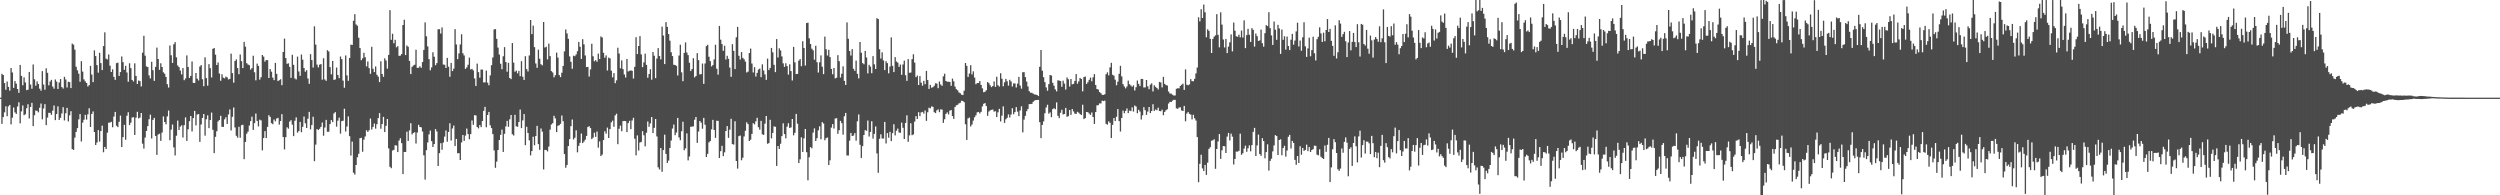 <svg xmlns="http://www.w3.org/2000/svg" width="1920" height="150"><path d="M0 74.989h1v1.000H0zM1 56.664h1v38.464H1zM2 57.610h1v32.296H2zM3 63.785h1v22.467H3zM4 68.891h1v12.783H4zM5 62.601h1v26.656H5zM6 66.756h1v14.964H6zM7 69.608h1v10.975H7zM8 52.247h1v43.303H8zM9 55.669h1v34.715H9zM10 67.495h1v15.077H10zM11 62.242h1v24.092H11zM12 64.275h1v23.207H12zM13 68.362h1v13.463H13zM14 71.272h1v7.256H14zM15 49.871h1v44.827H15zM16 58.298h1v27.276H16zM17 65.474h1v15.514H17zM18 59.461h1v29.075H18zM19 63.341h1v24.434H19zM20 69.200h1v13.955H20zM21 68.875h1v11.220H21zM22 55.261h1v35.738H22zM23 64.934h1v17.217H23zM24 68.129h1v10.849H24zM25 49.503h1v47.363H25zM26 60.899h1v27.645H26zM27 65.849h1v19.027H27zM28 62.535h1v22.632H28zM29 64.487h1v21.806H29zM30 68.097h1v14.656H30zM31 69.653h1v9.856H31zM32 54.643h1v37.008H32zM33 64.929h1v18.446H33zM34 68.907h1v11.092H34zM35 52.467h1v43.637H35zM36 55.932h1v34.385H36zM37 65.511h1v21.131H37zM38 62.627h1v24.040H38zM39 61.336h1v26.894H39zM40 66.447h1v18.569H40zM41 68.115h1v12.948H41zM42 61.004h1v31.252H42zM43 62.691h1v24.926H43zM44 68.282h1v13.431H44zM45 63.389h1v28.711H45zM46 60.722h1v29.746H46zM47 66.891h1v20.234H47zM48 68.008h1v14.335H48zM49 58.983h1v33.509H49zM50 61.063h1v25.937H50zM51 67.152h1v15.669H51zM52 62.796h1v30.513H52zM53 63.055h1v25.502H53zM54 67.632h1v17.794H54zM55 33.492h1v81.023H55zM56 34.291h1v80.883H56zM57 38.161h1v67.581H57zM58 51.235h1v50.034H58zM59 54.014h1v44.374H59zM60 56.591h1v35.129H60zM61 62.755h1v24.855H61zM62 47.010h1v61.657H62zM63 55.007h1v39.187H63zM64 60.979h1v30.968H64zM65 62.498h1v25.722H65zM66 63.734h1v28.142H66zM67 66.389h1v21.410H67zM68 65.364h1v17.773H68zM69 50.606h1v46.910H69zM70 57.236h1v30.309H70zM71 63.100h1v22.502H71zM72 38.702h1v62.696H72zM73 43.046h1v68.299H73zM74 49.967h1v59.487H74zM75 55.795h1v44.127H75zM76 40.530h1v68.228H76zM77 48.493h1v52.170H77zM78 53.808h1v42.699H78zM79 35.378h1v81.550H79zM80 24.811h1v88.036H80zM81 45.039h1v69.458H81zM82 45.646h1v56.258H82zM83 41.821h1v52.426H83zM84 50.446h1v43.680H84zM85 55.282h1v38.254H85zM86 53.256h1v44.488H86zM87 59.031h1v30.481H87zM88 61.338h1v24.607H88zM89 48.489h1v48.089H89zM90 48.152h1v49.508H90zM91 58.340h1v35.184H91zM92 55.348h1v33.419H92zM93 43.385h1v69.545H93zM94 47.740h1v57.592H94zM95 53.632h1v42.280H95zM96 50.546h1v56.775H96zM97 55.676h1v33.213H97zM98 62.759h1v23.481H98zM99 48.582h1v47.482H99zM100 52.311h1v41.891H100zM101 61.388h1v28.860H101zM102 62.563h1v27.453H102zM103 48.663h1v55.042H103zM104 58.340h1v32.003H104zM105 64.497h1v21.350H105zM106 61.773h1v29.133H106zM107 62.327h1v27.965H107zM108 66.408h1v20.389H108zM109 40.464h1v69.851H109zM110 27.480h1v86.658H110zM111 42.748h1v62.939H111zM112 51.009h1v49.561H112zM113 51.512h1v45.356H113zM114 57.907h1v33.690H114zM115 60.223h1v27.860H115zM116 47.452h1v58.885H116zM117 53.915h1v38.135H117zM118 62.086h1v28.453H118zM119 51.336h1v53.088H119zM120 36.582h1v82.353H120zM121 45.309h1v57.993H121zM122 53.595h1v49.112H122zM123 48.571h1v59.622H123zM124 51.464h1v50.302H124zM125 55.559h1v33.852H125zM126 56.607h1v37.084H126zM127 59.061h1v36.404H127zM128 64.673h1v24.722H128zM129 67.252h1v17.647H129zM130 34.893h1v72.808H130zM131 42.428h1v57.153H131zM132 48.319h1v47.329H132zM133 33.971h1v79.229H133zM134 32.343h1v87.038H134zM135 44.048h1v60.181H135zM136 50.301h1v42.302H136zM137 51.556h1v48.322H137zM138 54.199h1v43.026H138zM139 57.143h1v39.110H139zM140 52.261h1v53.346H140zM141 61.592h1v34.585H141zM142 60.253h1v29.924H142zM143 42.540h1v65.699H143zM144 51.430h1v47.874H144zM145 59.864h1v33.227H145zM146 58.303h1v30.799H146zM147 47.221h1v53.724H147zM148 63.663h1v27.061H148zM149 63.684h1v21.531H149zM150 56.065h1v40.254H150zM151 60.400h1v27.551H151zM152 61.805h1v25.786H152zM153 51.121h1v57.837H153zM154 49.969h1v45.621H154zM155 60.869h1v29.700H155zM156 66.193h1v21.346H156zM157 44.016h1v60.167H157zM158 59.985h1v31.632H158zM159 65.776h1v22.776H159zM160 49.271h1v49.116H160zM161 52.377h1v39.766H161zM162 59.516h1v26.958H162zM163 37.530h1v62.149H163zM164 36.884h1v80.723H164zM165 42.000h1v63.053H165zM166 49.919h1v50.890H166zM167 47.958h1v45.264H167zM168 56.488h1v35.688H168zM169 61.979h1v26.933H169zM170 57.012h1v40.389H170zM171 59.628h1v37.874H171zM172 60.166h1v31.463H172zM173 58.846h1v31.190H173zM174 59.397h1v35.782H174zM175 61.054h1v26.846H175zM176 60.551h1v23.534H176zM177 41.190h1v59.025H177zM178 56.179h1v33.504H178zM179 63.487h1v19.123H179zM180 46.870h1v51.044H180zM181 45.573h1v58.702H181zM182 52.274h1v53.454H182zM183 56.992h1v40.391H183zM184 41.814h1v63.980H184zM185 46.962h1v49.238H185zM186 52.290h1v43.511H186zM187 32.140h1v90.137H187zM188 35.838h1v73.165H188zM189 48.518h1v54.136H189zM190 49.537h1v51.508H190zM191 50.079h1v46.308H191zM192 53.471h1v39.538H192zM193 52.348h1v37.267H193zM194 42.785h1v57.018H194zM195 55.506h1v39.084H195zM196 61.677h1v25.521H196zM197 48.834h1v44.058H197zM198 50.631h1v46.473H198zM199 61.150h1v30.746H199zM200 59.280h1v33.177H200zM201 42.249h1v73.255H201zM202 43.458h1v62.596H202zM203 47.301h1v53.410H203zM204 46.104h1v59.918H204zM205 46.243h1v51.206H205zM206 59.892h1v28.601H206zM207 53.011h1v36.766H207zM208 55.062h1v39.577H208zM209 59.592h1v35.800H209zM210 61.553h1v30.266H210zM211 48.301h1v44.875H211zM212 56.742h1v34.278H212zM213 62.240h1v28.299H213zM214 61.569h1v34.129H214zM215 60.862h1v32.051H215zM216 65.451h1v22.243H216zM217 39.944h1v65.344H217zM218 29.670h1v85.134H218zM219 44.577h1v60.790H219zM220 49.004h1v48.791H220zM221 48.653h1v50.181H221zM222 51.377h1v42.026H222zM223 59.777h1v32.527H223zM224 42.075h1v53.662H224zM225 49.747h1v54.802H225zM226 60.271h1v32.477H226zM227 61.004h1v29.137H227zM228 43.449h1v58.462H228zM229 54.872h1v45.832H229zM230 58.202h1v35.379H230zM231 41.906h1v59.622H231zM232 45.824h1v51.561H232zM233 52.281h1v37.196H233zM234 55.083h1v39.650H234zM235 53.909h1v44.411H235zM236 60.269h1v30.861H236zM237 64.334h1v21.584H237zM238 41.595h1v57.777H238zM239 46.147h1v49.883H239zM240 51.892h1v37.766H240zM241 20.231h1v103.550H241zM242 34.250h1v76.812H242zM243 49.612h1v49.506H243zM244 51.759h1v48.125H244zM245 49.674h1v49.249H245zM246 49.214h1v48.219H246zM247 61.205h1v32.916H247zM248 44.758h1v59.494H248zM249 61.050h1v36.915H249zM250 62.075h1v29.995H250zM251 38.548h1v62.692H251zM252 39.535h1v61.634H252zM253 51.535h1v43.731H253zM254 57.104h1v35.116H254zM255 46.783h1v47.036H255zM256 61.354h1v25.800H256zM257 61.045h1v25.058H257zM258 51.860h1v45.422H258zM259 57.614h1v35.063H259zM260 60.006h1v30.350H260zM261 43.435h1v59.181H261zM262 45.415h1v47.597H262zM263 61.890h1v30.840H263zM264 67.355h1v16.168H264zM265 42.609h1v58.398H265zM266 57.921h1v39.236H266zM267 62.050h1v27.370H267zM268 44.515h1v60.025H268zM269 34.307h1v85.132H269zM270 34.522h1v74.221H270zM271 15.985h1v116.695H271zM272 10.915h1v123.195H272zM273 18.796h1v107.945H273zM274 19.782h1v100.986H274zM275 28.988h1v89.121H275zM276 36.921h1v69.201H276zM277 46.220h1v59.634H277zM278 44.788h1v71.756H278zM279 40.533h1v66.722H279zM280 43.968h1v60.845H280zM281 50.956h1v49.112H281zM282 47.198h1v54.111H282zM283 52.316h1v47.723H283zM284 56.667h1v34.388H284zM285 35.925h1v63.557H285zM286 52.785h1v44.699H286zM287 55.357h1v39.535H287zM288 51.068h1v47.723H288zM289 57.388h1v38.016H289zM290 58.903h1v31.822H290zM291 63.011h1v23.868H291zM292 47.031h1v51.813H292zM293 56.804h1v38.483H293zM294 58.969h1v30.776H294zM295 44.799h1v56.624H295zM296 46.486h1v50.153H296zM297 52.725h1v38.679H297zM298 42.133h1v71.822H298zM299 7.771h1v120.313H299zM300 30.563h1v98.625H300zM301 25.928h1v89.700H301zM302 33.238h1v81.829H302zM303 30.551h1v81.016H303zM304 36.328h1v75.422H304zM305 35.419h1v81.366H305zM306 42.886h1v65.047H306zM307 42.725h1v63.442H307zM308 41.510h1v68.441H308zM309 19.194h1v114.507H309zM310 15.173h1v101.497H310zM311 42.268h1v74.468H311zM312 34.937h1v66.200H312zM313 35.921h1v72.316H313zM314 46.822h1v53.328H314zM315 56.895h1v37.711H315zM316 51.347h1v51.946H316zM317 50.253h1v51.820H317zM318 49.704h1v51.808H318zM319 38.187h1v72.053H319zM320 52.116h1v49.648H320zM321 52.018h1v43.825H321zM322 50.894h1v46.665H322zM323 52.087h1v45.729H323zM324 47.660h1v53.339H324zM325 38.342h1v80.941H325zM326 17.210h1v120.705H326zM327 27.834h1v87.496H327zM328 35.635h1v73.793H328zM329 45.401h1v57.837H329zM330 53.943h1v46.338H330zM331 51.775h1v56.620H331zM332 40.160h1v72.735H332zM333 43.568h1v67.091H333zM334 50.075h1v49.066H334zM335 48.505h1v52.477H335zM336 22.458h1v105.047H336zM337 22.405h1v95.186H337zM338 25.772h1v84.227H338zM339 21.043h1v93.941H339zM340 49.553h1v59.899H340zM341 49.695h1v55.235H341zM342 52.240h1v47.935H342zM343 44.419h1v64.452H343zM344 51.270h1v50.048H344zM345 58.946h1v35.729H345zM346 48.285h1v59.622H346zM347 54.604h1v44.081H347zM348 52.755h1v43.630H348zM349 22.357h1v89.798H349zM350 34.133h1v72.575H350zM351 45.412h1v72.291H351zM352 41.025h1v76.567H352zM353 34.163h1v88.718H353zM354 26.303h1v83.119H354zM355 40.894h1v62.808H355zM356 42.588h1v65.592H356zM357 52.915h1v51.234H357zM358 51.782h1v46.917H358zM359 49.697h1v53.280H359zM360 44.243h1v62.731H360zM361 53.373h1v49.650H361zM362 52.865h1v39.650H362zM363 54.041h1v41.790H363zM364 60.269h1v28.183H364zM365 66.019h1v22.683H365zM366 48.823h1v48.755H366zM367 55.417h1v43.218H367zM368 59.626h1v36.439H368zM369 53.416h1v44.212H369zM370 53.448h1v39.478H370zM371 63.286h1v21.886H371zM372 63.272h1v18.787H372zM373 54.215h1v43.534H373zM374 63.508h1v24.779H374zM375 65.474h1v20.472H375zM376 57.905h1v38.279H376zM377 50.070h1v48.357H377zM378 44.133h1v58.883H378zM379 22.565h1v92.952H379zM380 22.378h1v106.498H380zM381 29.794h1v94.328H381zM382 36.552h1v78.643H382zM383 41.888h1v65.653H383zM384 48.956h1v54.646H384zM385 53.123h1v46.434H385zM386 43.220h1v73.481H386zM387 36.223h1v66.553H387zM388 47.617h1v49.496H388zM389 55.058h1v37.750H389zM390 48.235h1v49.144H390zM391 59.917h1v31.735H391zM392 60.791h1v27.505H392zM393 33.096h1v70.039H393zM394 48.074h1v56.038H394zM395 55.115h1v33.076H395zM396 54.156h1v42.884H396zM397 56.328h1v41.062H397zM398 54.435h1v39.249H398zM399 58.546h1v25.594H399zM400 46.994h1v51.389H400zM401 58.882h1v33.598H401zM402 61.391h1v26.217H402zM403 43.158h1v68.336H403zM404 53.096h1v44.310H404zM405 54.904h1v47.256H405zM406 42.599h1v65.187H406zM407 15.351h1v103.992H407zM408 26.212h1v89.824H408zM409 19.672h1v85.360H409zM410 36.186h1v75.393H410zM411 48.727h1v55.784H411zM412 52.064h1v44.619H412zM413 38.150h1v72.522H413zM414 45.087h1v69.986H414zM415 49.370h1v49.311H415zM416 50.196h1v50.922H416zM417 16.903h1v113.250H417zM418 36.518h1v78.581H418zM419 35.880h1v79.350H419zM420 45.639h1v70.643H420zM421 33.524h1v79.068H421zM422 43.101h1v56.466H422zM423 54.634h1v40.941H423zM424 55.639h1v38.965H424zM425 59.386h1v29.544H425zM426 57.763h1v33.191H426zM427 40.407h1v61.073H427zM428 44.236h1v52.369H428zM429 57.637h1v38.512H429zM430 59.225h1v35.866H430zM431 55.882h1v32.870H431zM432 50.617h1v42.492H432zM433 39.464h1v78.867H433zM434 22.611h1v106.201H434zM435 25.710h1v100.936H435zM436 29.821h1v82.378H436zM437 43.332h1v63.534H437zM438 47.482h1v49.423H438zM439 52.782h1v39.013H439zM440 42.771h1v64.326H440zM441 43.149h1v62.616H441zM442 41.764h1v58.318H442zM443 39.310h1v77.686H443zM444 32.229h1v79.728H444zM445 35.925h1v73.761H445zM446 45.282h1v57.249H446zM447 30.112h1v79.789H447zM448 34.028h1v74.674H448zM449 42.609h1v64.674H449zM450 51.528h1v52.850H450zM451 51.375h1v46.230H451zM452 58.797h1v38.123H452zM453 53.284h1v45.106H453zM454 33.568h1v73.291H454zM455 43.188h1v62.529H455zM456 47.031h1v54.898H456zM457 46.170h1v58.956H457zM458 47.401h1v53.621H458zM459 41.180h1v72.204H459zM460 45.351h1v63.257H460zM461 27.995h1v91.884H461zM462 28.791h1v89.938H462zM463 40.537h1v67.059H463zM464 44.357h1v56.500H464zM465 42.545h1v60.094H465zM466 54.094h1v43.923H466zM467 44.250h1v61.737H467zM468 44.849h1v54.278H468zM469 54.279h1v39.698H469zM470 59.379h1v33.317H470zM471 56.142h1v41.222H471zM472 63.911h1v24.697H472zM473 61.704h1v25.669H473zM474 36.651h1v74.111H474zM475 41.135h1v57.713H475zM476 52.457h1v44.026H476zM477 46.381h1v54.408H477zM478 53.107h1v39.936H478zM479 57.209h1v35.669H479zM480 59.534h1v33.477H480zM481 45.259h1v56.232H481zM482 54.861h1v39.709H482zM483 54.364h1v38.386H483zM484 54.007h1v45.196H484zM485 54.435h1v38.086H485zM486 60.324h1v30.133H486zM487 51.318h1v55.239H487zM488 28.564h1v90.710H488zM489 41.531h1v62.442H489zM490 35.332h1v80.261H490zM491 27.766h1v81.714H491zM492 41.762h1v67.214H492zM493 51.576h1v49.135H493zM494 47.946h1v55.944H494zM495 41.238h1v71.154H495zM496 49.837h1v52.101H496zM497 59.702h1v33.600H497zM498 56.857h1v40.563H498zM499 53.160h1v41.598H499zM500 61.189h1v28.700H500zM501 39.924h1v62.266H501zM502 42.794h1v55.383H502zM503 59.992h1v31.382H503zM504 44.932h1v59.895H504zM505 36.983h1v91.534H505zM506 43.030h1v87.137H506zM507 45.616h1v68.061H507zM508 20.464h1v111.483H508zM509 27.294h1v87.951H509zM510 49.198h1v54.202H510zM511 16.983h1v101.263H511zM512 20.638h1v104.566H512zM513 26.157h1v97.171H513zM514 31.242h1v82.364H514zM515 40.139h1v67.814H515zM516 43.041h1v55.690H516zM517 49.699h1v45.969H517zM518 49.921h1v53.912H518zM519 50.576h1v51.193H519zM520 57.967h1v32.605H520zM521 42.634h1v62.953H521zM522 34.348h1v73.358H522zM523 55.563h1v45.242H523zM524 62.370h1v31.119H524zM525 40.590h1v74.791H525zM526 32.627h1v81.353H526zM527 40.327h1v62.119H527zM528 42.325h1v80.847H528zM529 48.186h1v71.962H529zM530 54.586h1v42.815H530zM531 52.986h1v44.230H531zM532 44.685h1v52.335H532zM533 59.436h1v32.520H533zM534 58.358h1v31.490H534zM535 40.789h1v68.947H535zM536 46.163h1v54.864H536zM537 57.150h1v35.798H537zM538 56.921h1v37.295H538zM539 48.791h1v50.087H539zM540 64.430h1v26.107H540zM541 48.754h1v47.018H541zM542 35.447h1v85.200H542zM543 34.406h1v83.770H543zM544 43.565h1v65.789H544zM545 46.944h1v61.371H545zM546 50.999h1v48.315H546zM547 49.956h1v42.108H547zM548 45.628h1v54.202H548zM549 34.373h1v71.533H549zM550 52.803h1v39.934H550zM551 57.328h1v35.498H551zM552 19.913h1v101.440H552zM553 30.473h1v85.626H553zM554 33.836h1v78.125H554zM555 39.029h1v80.879H555zM556 35.124h1v81.886H556zM557 45.696h1v54.898H557zM558 42.874h1v53.932H558zM559 45.138h1v60.739H559zM560 51.936h1v47.636H560zM561 59.008h1v32.250H561zM562 33.939h1v76.773H562zM563 39.084h1v71.952H563zM564 53.027h1v40.103H564zM565 28.635h1v95.008H565zM566 20.659h1v108.805H566zM567 42.863h1v61.664H567zM568 45.696h1v58.384H568zM569 39.983h1v83.090H569zM570 44.447h1v76.679H570zM571 45.504h1v59.279H571zM572 47.287h1v53.101H572zM573 55.669h1v38.293H573zM574 55.014h1v40.320H574zM575 40.697h1v67.592H575zM576 37.326h1v69.924H576zM577 48.798h1v54.058H577zM578 55.634h1v38.995H578zM579 51.633h1v43.916H579zM580 58.754h1v34.408H580zM581 55.982h1v34.495H581zM582 53.414h1v44.253H582zM583 52.700h1v46.880H583zM584 59.294h1v33.511H584zM585 49.432h1v53.722H585zM586 54.110h1v49.494H586zM587 57.136h1v37.835H587zM588 61.320h1v27.745H588zM589 44.998h1v65.390H589zM590 53.787h1v56.125H590zM591 52.167h1v39.865H591zM592 36.809h1v69.473H592zM593 40.192h1v61.884H593zM594 49.752h1v47.301H594zM595 55.415h1v41.952H595zM596 29.990h1v97.439H596zM597 44.131h1v68.009H597zM598 37.106h1v77.292H598zM599 38.738h1v71.650H599zM600 43.295h1v61.270H600zM601 48.649h1v46.054H601zM602 51.377h1v51.611H602zM603 48.566h1v57.688H603zM604 50.720h1v46.539H604zM605 57.296h1v37.331H605zM606 49.425h1v48.826H606zM607 54.602h1v43.241H607zM608 61.810h1v29.590H608zM609 35.976h1v67.974H609zM610 47.896h1v54.070H610zM611 56.886h1v30.632H611zM612 56.708h1v38.315H612zM613 46.596h1v78.654H613zM614 45.371h1v77.006H614zM615 50.858h1v54.637H615zM616 31.709h1v85.035H616zM617 36.871h1v69.407H617zM618 50.315h1v48.771H618zM619 17.734h1v99.180H619zM620 17.402h1v121.085H620zM621 29.455h1v91.344H621zM622 33.774h1v79.217H622zM623 37.395h1v76.539H623zM624 38.635h1v63.181H624zM625 45.845h1v52.749H625zM626 35.101h1v73.193H626zM627 47.788h1v58.341H627zM628 55.692h1v44.424H628zM629 47.873h1v49.171H629zM630 42.545h1v64.429H630zM631 51.274h1v42.541H631zM632 56.950h1v37.915H632zM633 28.095h1v79.638H633zM634 37.859h1v68.299H634zM635 42.629h1v62.923H635zM636 38.260h1v88.528H636zM637 43.870h1v79.263H637zM638 52.920h1v45.081H638zM639 57.037h1v38.302H639zM640 52.155h1v46.580H640zM641 60.203h1v30.833H641zM642 59.695h1v31.071H642zM643 42.345h1v60.485H643zM644 47.019h1v52.973H644zM645 59.532h1v33.307H645zM646 56.641h1v37.933H646zM647 50.958h1v52.477H647zM648 62.098h1v27.217H648zM649 65.224h1v21.527H649zM650 17.189h1v102.229H650zM651 29.816h1v89.638H651zM652 39.157h1v68.878H652zM653 42.636h1v59.517H653zM654 37.720h1v66.729H654zM655 52.851h1v51.218H655zM656 54.417h1v47.819H656zM657 46.550h1v61.499H657zM658 56.660h1v36.473H658zM659 60.207h1v27.727H659zM660 32.249h1v78.952H660zM661 40.508h1v80.769H661zM662 48.411h1v63.802H662zM663 49.363h1v54.328H663zM664 39.123h1v60.796H664zM665 44.110h1v56.331H665zM666 56.378h1v36.214H666zM667 49.775h1v55.061H667zM668 51.212h1v50.110H668zM669 56.200h1v36.931H669zM670 43.110h1v63.346H670zM671 49.413h1v53.401H671zM672 53.014h1v44.090H672zM673 13.960h1v103.872H673zM674 14.628h1v118.073H674zM675 37.820h1v68.787H675zM676 44.936h1v58.231H676zM677 40.166h1v66.187H677zM678 46.362h1v60.032H678zM679 53.790h1v39.874H679zM680 46.976h1v63.198H680zM681 48.489h1v53.754H681zM682 56.321h1v49.433H682zM683 51.109h1v50.110H683zM684 28.745h1v79.663H684zM685 50.549h1v51.673H685zM686 55.357h1v40.069H686zM687 43.902h1v60.103H687zM688 47.221h1v53.188H688zM689 48.132h1v50.659H689zM690 51.345h1v50.456H690zM691 49.571h1v52.426H691zM692 57.452h1v36.770H692zM693 49.496h1v48.677H693zM694 46.612h1v60.133H694zM695 57.774h1v36.640H695zM696 62.130h1v26.436H696zM697 45.383h1v63.504H697zM698 55.895h1v48.084H698zM699 55.701h1v38.991H699zM700 45.424h1v58.434H700zM701 41.679h1v61.520H701zM702 48.061h1v45.319H702zM703 59.235h1v29.952H703zM704 57.994h1v33.392H704zM705 65.266h1v20.911H705zM706 58.436h1v30.769H706zM707 63.490h1v22.845H707zM708 65.771h1v20.149H708zM709 62.086h1v25.184H709zM710 64.650h1v20.211H710zM711 54.440h1v38.391H711zM712 61.480h1v24.758H712zM713 68.282h1v14.466H713zM714 65.190h1v18.002H714zM715 67.319h1v14.413H715zM716 66.989h1v15.061H716zM717 65.874h1v20.288H717zM718 63.995h1v22.845H718zM719 64.176h1v20.623H719zM720 67.738h1v16.267H720zM721 62.551h1v23.621H721zM722 64.856h1v19.123H722zM723 65.968h1v18.190H723zM724 58.614h1v35.745H724zM725 56.621h1v34.994H725zM726 62.155h1v25.285H726zM727 62.796h1v23.523H727zM728 62.727h1v25.173H728zM729 62.959h1v22.069H729zM730 65.902h1v18.572H730zM731 60.381h1v28.746H731zM732 62.478h1v28.814H732zM733 66.495h1v15.674H733zM734 68.513h1v12.376H734zM735 69.333h1v11.138H735zM736 70.967h1v8.418H736zM737 71.619h1v7.315H737zM738 72.729h1v4.649H738zM739 72.986h1v4.621H739zM740 69.619h1v8.881H740zM741 48.370h1v47.077H741zM742 50.560h1v56.887H742zM743 59.090h1v31.836H743zM744 56.493h1v33.772H744zM745 50.061h1v47.047H745zM746 57.115h1v38.512H746zM747 54.803h1v37.816H747zM748 59.566h1v30.478H748zM749 64.652h1v23.928H749zM750 63.812h1v22.486H750zM751 63.750h1v22.190H751zM752 62.206h1v24.939H752zM753 65.250h1v20.652H753zM754 67.838h1v13.886H754zM755 70.789h1v8.952H755zM756 70.464h1v8.670H756zM757 69.333h1v12.117H757zM758 63.043h1v25.894H758zM759 63.879h1v21.792H759zM760 65.520h1v19.224H760zM761 66.916h1v17.453H761zM762 66.064h1v18.048H762zM763 62.531h1v23.248H763zM764 66.710h1v18.672H764zM765 58.912h1v30.998H765zM766 65.508h1v20.739H766zM767 66.431h1v17.201H767zM768 56.257h1v37.008H768zM769 60.466h1v28.350H769zM770 66.238h1v15.502H770zM771 63.251h1v31.103H771zM772 60.574h1v31.057H772zM773 62.398h1v28.059H773zM774 65.735h1v22.099H774zM775 61.283h1v28.988H775zM776 62.588h1v25.399H776zM777 66.460h1v16.697H777zM778 64.025h1v23.683H778zM779 64.126h1v21.939H779zM780 67.165h1v15.138H780zM781 64.227h1v21.513H781zM782 59.019h1v30.158H782zM783 65.666h1v19.183H783zM784 68.092h1v13.552H784zM785 55.451h1v46.226H785zM786 55.465h1v36.381H786zM787 59.228h1v29.700H787zM788 62.672h1v22.726H788zM789 66.422h1v17.226H789zM790 70.022h1v9.973H790zM791 71.191h1v8.755H791zM792 71.285h1v8.483H792zM793 71.960h1v6.237H793zM794 72.473h1v4.800H794zM795 72.654h1v4.193H795zM796 72.965h1v3.832H796zM797 73.787h1v2.911H797zM798 51.368h1v42.422H798zM799 38.413h1v67.688H799zM800 54.295h1v41.648H800zM801 59.294h1v33.916H801zM802 63.094h1v23.886H802zM803 67.147h1v15.363H803zM804 69.676h1v10.778H804zM805 64.629h1v22.676H805zM806 57.616h1v28.727H806zM807 57.996h1v31.991H807zM808 63.609h1v20.240H808zM809 65.838h1v17.258H809zM810 68.678h1v15.214H810zM811 70.193h1v8.460H811zM812 61.642h1v27.276H812zM813 61.878h1v28.808H813zM814 62.270h1v24.369H814zM815 66.607h1v17.675H815zM816 61.954h1v25.976H816zM817 64.229h1v23.301H817zM818 68.742h1v14.138H818zM819 59.468h1v30.259H819zM820 60.869h1v28.313H820zM821 66.474h1v18.013H821zM822 60.654h1v27.555H822zM823 64.790h1v18.977H823zM824 64.373h1v21.241H824zM825 62.148h1v25.154H825zM826 56.889h1v30.613H826zM827 64.268h1v21.618H827zM828 62.526h1v24.035H828zM829 59.873h1v27.791H829zM830 60.617h1v27.725H830zM831 70.120h1v10.332H831zM832 59.187h1v32.248H832zM833 58.839h1v31.824H833zM834 64.481h1v21.538H834zM835 63.158h1v22.987H835zM836 61.333h1v25.912H836zM837 59.592h1v28.617H837zM838 62.409h1v23.953H838zM839 59.383h1v30.485H839zM840 56.873h1v38.299H840zM841 65.266h1v20.778H841zM842 68.372h1v12.561H842zM843 68.749h1v12.016H843zM844 70.722h1v8.686H844zM845 71.574h1v7.883H845zM846 72.823h1v4.484H846zM847 72.899h1v4.745H847zM848 72.400h1v4.884H848zM849 56.964h1v38.130H849zM850 55.552h1v40.206H850zM851 57.868h1v35.312H851zM852 51.748h1v42.545H852zM853 48.232h1v57.803H853zM854 57.374h1v38.547H854zM855 58.136h1v32.543H855zM856 61.160h1v31.815H856zM857 65.499h1v24.164H857zM858 62.700h1v21.062H858zM859 56.655h1v36.356H859zM860 50.551h1v50.481H860zM861 58.692h1v31.918H861zM862 64.593h1v20.346H862zM863 66.476h1v20.497H863zM864 67.907h1v17.265H864zM865 66.428h1v16.860H865zM866 61.917h1v24.932H866zM867 64.664h1v20.206H867zM868 65.652h1v19.705H868zM869 66.605h1v15.894H869zM870 65.524h1v20.211H870zM871 69.493h1v11.572H871zM872 66.946h1v14.859H872zM873 61.846h1v25.164H873zM874 64.426h1v19.883H874zM875 66.103h1v19.606H875zM876 60.553h1v31.241H876zM877 60.709h1v27.855H877zM878 67.156h1v15.187H878zM879 67.101h1v17.521H879zM880 61.459h1v26.741H880zM881 66.323h1v19.387H881zM882 68.491h1v13.710H882zM883 65.000h1v21.893H883zM884 64.014h1v21.245H884zM885 70.230h1v9.842H885zM886 65.462h1v19.712H886zM887 66.641h1v17.439H887zM888 67.559h1v17.059H888zM889 68.713h1v13.971H889zM890 62.906h1v22.337H890zM891 63.334h1v22.115H891zM892 67.140h1v17.109H892zM893 59.031h1v29.432H893zM894 64.375h1v21.579H894zM895 65.311h1v19.384H895zM896 65.698h1v18.201H896zM897 70.308h1v9.217H897zM898 71.720h1v6.500H898zM899 71.933h1v6.473H899zM900 72.780h1v4.509H900zM901 73.384h1v3.268H901zM902 73.334h1v3.365H902zM903 68.191h1v15.010H903zM904 67.728h1v15.901H904zM905 67.875h1v14.694H905zM906 65.987h1v16.468H906zM907 65.094h1v19.737H907zM908 64.256h1v21.005H908zM909 69.088h1v12.282H909zM910 53.291h1v39.851H910zM911 65.071h1v22.103H911zM912 65.469h1v20.492H912zM913 64.803h1v22.657H913zM914 60.759h1v27.276H914zM915 62.313h1v29.364H915zM916 62.416h1v25.738H916zM917 60.585h1v30.231H917zM918 56.390h1v36.168H918zM919 51.862h1v53.420H919zM920 13.264h1v126.686H920zM921 16.422h1v109.361H921zM922 7.082h1v111.760H922zM923 13.815h1v115.493H923zM924 3.461h1v127.873H924zM925 9.416h1v117.230H925zM926 28.615h1v105.679H926zM927 22.501h1v102.442H927zM928 23.696h1v90.691H928zM929 29.858h1v83.191H929zM930 40.688h1v67.391H930zM931 29.958h1v77.782H931zM932 28.164h1v78.789H932zM933 27.155h1v102.461H933zM934 10.851h1v103.577H934zM935 26.791h1v81.863H935zM936 36.360h1v66.599H936zM937 9.471h1v112.552H937zM938 18.878h1v96.557H938zM939 30.377h1v81.804H939zM940 36.477h1v75.878H940zM941 29.901h1v87.592H941zM942 40.752h1v64.170H942zM943 35.786h1v66.322H943zM944 32.492h1v75.408H944zM945 26.411h1v76.269H945zM946 39.491h1v65.489H946zM947 17.310h1v108.993H947zM948 23.627h1v98.501H948zM949 27.862h1v88.549H949zM950 28.251h1v88.242H950zM951 26.637h1v89.153H951zM952 28.670h1v73.980H952zM953 23.447h1v95.418H953zM954 28.800h1v88.888H954zM955 15.617h1v98.500H955zM956 36.971h1v74.914H956zM957 26.978h1v89.586H957zM958 22.103h1v91.803H958zM959 26.665h1v84.987H959zM960 32.206h1v84.038H960zM961 21.588h1v89.883H961zM962 22.913h1v78.384H962zM963 35.783h1v62.405H963zM964 25.763h1v94.049H964zM965 27.825h1v83.893H965zM966 31.430h1v71.964H966zM967 31.025h1v87.308H967zM968 22.730h1v96.944H968zM969 33.163h1v72.959H969zM970 35.820h1v72.527H970zM971 25.477h1v96.130H971zM972 19.283h1v97.526H972zM973 19.995h1v90.867H973zM974 9.359h1v121.675H974zM975 21.666h1v101.891H975zM976 27.205h1v94.662H976zM977 34.488h1v81.799H977zM978 16.525h1v95.127H978zM979 22.858h1v80.936H979zM980 30.558h1v73.946H980zM981 19.098h1v100.018H981zM982 21.870h1v85.630H982zM983 41.380h1v65.644H983zM984 22.707h1v96.528H984zM985 30.572h1v83.159H985zM986 27.839h1v84.117H986zM987 38.072h1v82.211H987zM988 28.104h1v87.503H988zM989 35.349h1v69.723H989zM990 38.450h1v65.152H990zM991 30.478h1v83.573H991zM992 25.996h1v82.227H992zM993 34.316h1v75.450H993zM994 31.153h1v91.639H994zM995 24.126h1v102.465H995zM996 17.390h1v102.410H996zM997 35.680h1v89.526H997zM998 31.137h1v81.211H998zM999 38.942h1v79.909H999zM1000 28.631h1v85.042H1000zM1001 17.111h1v98.743H1001zM1002 35.600h1v79.549H1002zM1003 43.698h1v67.388H1003zM1004 37.164h1v78.929H1004zM1005 28.947h1v83.978H1005zM1006 43.197h1v73.539H1006zM1007 38.473h1v76.718H1007zM1008 28.207h1v86.308H1008zM1009 40.913h1v70.941H1009zM1010 46.449h1v65.553H1010zM1011 30.096h1v88.700H1011zM1012 28.274h1v91.012H1012zM1013 20.995h1v93.703H1013zM1014 25.646h1v94.681H1014zM1015 32.215h1v89.146H1015zM1016 25.067h1v97.047H1016zM1017 31.712h1v79.984H1017zM1018 23.023h1v93.607H1018zM1019 14.642h1v96.576H1019zM1020 24.575h1v81.371H1020zM1021 22.183h1v117.663H1021zM1022 31.396h1v97.164H1022zM1023 35.209h1v79.425H1023zM1024 42.856h1v64.001H1024zM1025 19.476h1v89.755H1025zM1026 44.897h1v72.621H1026zM1027 40.160h1v89.833H1027zM1028 15.520h1v115.715H1028zM1029 18.107h1v111.314H1029zM1030 28.294h1v85.731H1030zM1031 26.218h1v91.080H1031zM1032 24.399h1v84.573H1032zM1033 31.709h1v73.788H1033zM1034 43.835h1v65.738H1034zM1035 32.602h1v102.790H1035zM1036 23.854h1v90.542H1036zM1037 38.665h1v74.459H1037zM1038 32.165h1v95.274H1038zM1039 25.305h1v84.520H1039zM1040 32.298h1v72.472H1040zM1041 36.143h1v76.203H1041zM1042 18.585h1v106.125H1042zM1043 32.462h1v72.282H1043zM1044 43.444h1v56.901H1044zM1045 18.388h1v102.593H1045zM1046 18.979h1v92.483H1046zM1047 33.794h1v73.857H1047zM1048 34.971h1v82.998H1048zM1049 22.966h1v85.791H1049zM1050 37.370h1v71.417H1050zM1051 41.286h1v68.808H1051zM1052 27.269h1v91.108H1052zM1053 30.997h1v73.367H1053zM1054 44.247h1v65.720H1054zM1055 30.373h1v90.355H1055zM1056 28.482h1v88.329H1056zM1057 29.901h1v91.614H1057zM1058 32.057h1v85.216H1058zM1059 20.238h1v108.162H1059zM1060 32.389h1v79.643H1060zM1061 29.420h1v74.136H1061zM1062 7.214h1v115.797H1062zM1063 32.435h1v92.513H1063zM1064 48.418h1v61.504H1064zM1065 20.707h1v92.350H1065zM1066 27.555h1v93.138H1066zM1067 28.061h1v93.635H1067zM1068 20.135h1v94.422H1068zM1069 27.109h1v89.869H1069zM1070 18.059h1v86.516H1070zM1071 34.380h1v63.630H1071zM1072 32.357h1v85.475H1072zM1073 34.325h1v74.058H1073zM1074 41.700h1v58.171H1074zM1075 36.992h1v78.361H1075zM1076 35.337h1v84.491H1076zM1077 26.106h1v90.272H1077zM1078 32.332h1v75.891H1078zM1079 25.921h1v88.112H1079zM1080 18.615h1v95.427H1080zM1081 28.697h1v77.393H1081zM1082 10.794h1v120.071H1082zM1083 12.797h1v115.246H1083zM1084 23.554h1v92.348H1084zM1085 28.848h1v82.463H1085zM1086 32.925h1v83.573H1086zM1087 45.634h1v65.805H1087zM1088 44.469h1v61.616H1088zM1089 23.090h1v104.038H1089zM1090 32.865h1v80.648H1090zM1091 36.955h1v72.845H1091zM1092 28.793h1v90.192H1092zM1093 29.542h1v82.023H1093zM1094 24.792h1v86.370H1094zM1095 36.319h1v70.716H1095zM1096 33.325h1v78.466H1096zM1097 32.689h1v69.748H1097zM1098 35.873h1v69.686H1098zM1099 19.748h1v95.525H1099zM1100 22.176h1v92.730H1100zM1101 31.137h1v77.125H1101zM1102 22.572h1v88.356H1102zM1103 29.615h1v87.501H1103zM1104 25.207h1v89.048H1104zM1105 24.493h1v95.548H1105zM1106 11.829h1v106.573H1106zM1107 16.619h1v103.268H1107zM1108 17.489h1v103.710H1108zM1109 10.412h1v116.793H1109zM1110 21.391h1v106.979H1110zM1111 37.541h1v72.520H1111zM1112 35.092h1v79.144H1112zM1113 36.575h1v81.550H1113zM1114 33.469h1v74.248H1114zM1115 40.530h1v59.023H1115zM1116 29.363h1v89.588H1116zM1117 27.681h1v75.951H1117zM1118 44.318h1v63.493H1118zM1119 19.718h1v97.349H1119zM1120 21.565h1v97.958H1120zM1121 13.582h1v101.444H1121zM1122 36.413h1v88.057H1122zM1123 29.890h1v92.628H1123zM1124 32.167h1v75.667H1124zM1125 41.020h1v66.986H1125zM1126 20.457h1v106.290H1126zM1127 16.999h1v112.293H1127zM1128 34.747h1v76.354H1128zM1129 20.798h1v111.746H1129zM1130 10.300h1v114.864H1130zM1131 16.271h1v100.357H1131zM1132 27.164h1v99.840H1132zM1133 0.000h1v130.803H1133zM1134 8.679h1v119.943H1134zM1135 7.858h1v133.864H1135zM1136 0.000h1v148.835H1136zM1137 8.331h1v119.022H1137zM1138 6.040h1v121.426H1138zM1139 10.618h1v118.166H1139zM1140 14.307h1v123.278H1140zM1141 21.453h1v109.741H1141zM1142 28.583h1v104.555H1142zM1143 33.524h1v96.196H1143zM1144 30.162h1v96.542H1144zM1145 35.330h1v81.346H1145zM1146 35.928h1v81.504H1146zM1147 29.370h1v89.739H1147zM1148 30.009h1v82.433H1148zM1149 30.956h1v83.635H1149zM1150 13.648h1v120.893H1150zM1151 23.568h1v97.237H1151zM1152 37.809h1v73.106H1152zM1153 17.024h1v98.228H1153zM1154 38.047h1v73.188H1154zM1155 40.015h1v73.330H1155zM1156 30.096h1v93.399H1156zM1157 26.914h1v89.576H1157zM1158 38.468h1v67.414H1158zM1159 33.481h1v77.931H1159zM1160 32.927h1v84.816H1160zM1161 37.562h1v77.036H1161zM1162 38.738h1v67.688H1162zM1163 2.921h1v132.417H1163zM1164 1.948h1v133.449H1164zM1165 15.729h1v120.684H1165zM1166 10.780h1v110.476H1166zM1167 22.343h1v92.499H1167zM1168 40.020h1v75.180H1168zM1169 39.093h1v75.347H1169zM1170 17.427h1v121.199H1170zM1171 15.488h1v104.790H1171zM1172 24.181h1v94.630H1172zM1173 23.371h1v96.347H1173zM1174 24.625h1v98.498H1174zM1175 13.419h1v112.131H1175zM1176 18.237h1v104.516H1176zM1177 37.823h1v86.487H1177zM1178 35.662h1v82.458H1178zM1179 40.215h1v66.603H1179zM1180 36.200h1v87.304H1180zM1181 39.061h1v81.769H1181zM1182 32.135h1v80.806H1182zM1183 31.215h1v96.162H1183zM1184 13.312h1v108.162H1184zM1185 3.030h1v113.776H1185zM1186 20.622h1v96.381H1186zM1187 18.416h1v99.569H1187zM1188 19.235h1v92.817H1188zM1189 21.826h1v96.081H1189zM1190 22.041h1v121.401H1190zM1191 20.698h1v118.524H1191zM1192 10.252h1v113.184H1192zM1193 16.029h1v104.349H1193zM1194 19.533h1v117.725H1194zM1195 33.712h1v82.300H1195zM1196 39.782h1v73.859H1196zM1197 13.445h1v115.825H1197zM1198 15.436h1v107.402H1198zM1199 34.577h1v82.618H1199zM1200 28.368h1v92.925H1200zM1201 25.978h1v87.734H1201zM1202 28.601h1v88.322H1202zM1203 36.742h1v79.171H1203zM1204 9.444h1v102.490H1204zM1205 30.425h1v77.452H1205zM1206 29.352h1v77.745H1206zM1207 33.877h1v76.166H1207zM1208 22.243h1v92.396H1208zM1209 29.276h1v79.483H1209zM1210 27.013h1v89.110H1210zM1211 22.227h1v92.920H1211zM1212 29.617h1v83.809H1212zM1213 23.083h1v89.647H1213zM1214 19.228h1v107.432H1214zM1215 21.492h1v109.194H1215zM1216 29.263h1v93.561H1216zM1217 12.698h1v117.562H1217zM1218 33.746h1v85.660H1218zM1219 31.739h1v80.925H1219zM1220 29.041h1v88.949H1220zM1221 31.975h1v86.411H1221zM1222 36.566h1v76.871H1222zM1223 39.789h1v65.841H1223zM1224 25.699h1v92.941H1224zM1225 31.428h1v75.331H1225zM1226 46.646h1v53.550H1226zM1227 27.988h1v90.625H1227zM1228 14.598h1v118.041H1228zM1229 22.495h1v107.601H1229zM1230 35.062h1v86.789H1230zM1231 23.016h1v95.727H1231zM1232 24.209h1v94.534H1232zM1233 33.234h1v79.512H1233zM1234 25.568h1v98.439H1234zM1235 23.648h1v104.388H1235zM1236 23.806h1v96.796H1236zM1237 16.136h1v113.094H1237zM1238 14.202h1v116.441H1238zM1239 18.379h1v97.244H1239zM1240 23.419h1v97.750H1240zM1241 26.070h1v93.600H1241zM1242 41.048h1v68.606H1242zM1243 39.178h1v75.873H1243zM1244 13.726h1v119.998H1244zM1245 3.829h1v121.407H1245zM1246 22.444h1v94.859H1246zM1247 31.171h1v82.492H1247zM1248 26.722h1v96.823H1248zM1249 29.379h1v79.908H1249zM1250 38.475h1v73.273H1250zM1251 29.958h1v107.478H1251zM1252 37.841h1v91.971H1252zM1253 37.683h1v77.945H1253zM1254 28.109h1v85.456H1254zM1255 44.096h1v69.243H1255zM1256 36.539h1v86.544H1256zM1257 35.708h1v77.514H1257zM1258 39.489h1v68.938H1258zM1259 38.937h1v71.698H1259zM1260 45.614h1v64.038H1260zM1261 37.083h1v74.269H1261zM1262 41.377h1v73.850H1262zM1263 41.437h1v64.882H1263zM1264 33.570h1v80.991H1264zM1265 31.837h1v82.181H1265zM1266 31.732h1v81.067H1266zM1267 31.490h1v80.902H1267zM1268 30.116h1v83.243H1268zM1269 30.709h1v76.482H1269zM1270 34.941h1v78.796H1270zM1271 24.074h1v111.028H1271zM1272 19.212h1v111.339H1272zM1273 35.147h1v94.219H1273zM1274 30.322h1v90.018H1274zM1275 28.988h1v104.635H1275zM1276 39.205h1v72.094H1276zM1277 29.803h1v80.071H1277zM1278 25.468h1v94.344H1278zM1279 29.434h1v100.062H1279zM1280 38.626h1v82.870H1280zM1281 7.661h1v128.862H1281zM1282 20.361h1v118.936H1282zM1283 17.262h1v102.888H1283zM1284 24.065h1v88.597H1284zM1285 29.333h1v82.655H1285zM1286 28.754h1v83.390H1286zM1287 27.219h1v75.211H1287zM1288 30.082h1v84.809H1288zM1289 16.489h1v108.096H1289zM1290 25.186h1v95.484H1290zM1291 29.684h1v92.493H1291zM1292 13.870h1v106.679H1292zM1293 18.187h1v109.698H1293zM1294 38.610h1v81.426H1294zM1295 27.887h1v83.268H1295zM1296 28.098h1v85.415H1296zM1297 26.051h1v80.007H1297zM1298 11.316h1v129.796H1298zM1299 15.653h1v118.734H1299zM1300 6.354h1v114.078H1300zM1301 8.801h1v107.743H1301zM1302 33.492h1v88.576H1302zM1303 40.670h1v71.675H1303zM1304 33.176h1v74.852H1304zM1305 30.185h1v96.933H1305zM1306 21.778h1v87.912H1306zM1307 30.569h1v82.181H1307zM1308 20.203h1v103.635H1308zM1309 7.743h1v117.924H1309zM1310 27.422h1v88.476H1310zM1311 27.406h1v88.579H1311zM1312 16.189h1v99.785H1312zM1313 23.090h1v88.455H1313zM1314 31.677h1v78.473H1314zM1315 17.072h1v98.464H1315zM1316 28.162h1v101.680H1316zM1317 29.333h1v79.830H1317zM1318 25.280h1v93.841H1318zM1319 18.848h1v100.387H1319zM1320 6.681h1v112.435H1320zM1321 13.509h1v102.124H1321zM1322 26.131h1v96.629H1322zM1323 27.834h1v110.900H1323zM1324 37.104h1v89.309H1324zM1325 21.382h1v102.106H1325zM1326 20.126h1v93.039H1326zM1327 36.211h1v72.463H1327zM1328 32.032h1v84.095H1328zM1329 32.867h1v95.315H1329zM1330 38.594h1v92.905H1330zM1331 42.119h1v78.194H1331zM1332 34.779h1v83.980H1332zM1333 23.096h1v84.875H1333zM1334 46.186h1v61.522H1334zM1335 39.027h1v68.009H1335zM1336 27.022h1v85.104H1336zM1337 27.198h1v92.630H1337zM1338 29.237h1v95.287H1338zM1339 13.433h1v109.569H1339zM1340 16.775h1v97.425H1340zM1341 42.771h1v59.432H1341zM1342 34.687h1v74.266H1342zM1343 31.160h1v87.306H1343zM1344 34.591h1v76.191H1344zM1345 33.037h1v76.386H1345zM1346 13.564h1v109.398H1346zM1347 36.003h1v81.627H1347zM1348 52.847h1v51.003H1348zM1349 12.600h1v101.547H1349zM1350 24.692h1v83.321H1350zM1351 46.621h1v65.365H1351zM1352 0.114h1v149.739H1352zM1353 14.424h1v135.576H1353zM1354 0.000h1v142.522H1354zM1355 3.378h1v129.377H1355zM1356 0.625h1v139.521H1356zM1357 1.501h1v124.481H1357zM1358 29.917h1v96.402H1358zM1359 16.164h1v113.355H1359zM1360 28.862h1v101.882H1360zM1361 18.507h1v95.850H1361zM1362 28.672h1v89.334H1362zM1363 29.713h1v84.820H1363zM1364 33.222h1v74.037H1364zM1365 30.567h1v76.876H1365zM1366 3.001h1v123.252H1366zM1367 9.162h1v104.552H1367zM1368 32.490h1v71.632H1368zM1369 0.117h1v127.242H1369zM1370 0.050h1v130.675H1370zM1371 12.437h1v101.833H1371zM1372 16.518h1v100.890H1372zM1373 20.078h1v97.544H1373zM1374 30.734h1v89.810H1374zM1375 41.016h1v72.232H1375zM1376 8.780h1v130.691H1376zM1377 21.101h1v109.288H1377zM1378 14.056h1v109.865H1378zM1379 8.954h1v128.634H1379zM1380 15.017h1v120.659H1380zM1381 26.472h1v104.681H1381zM1382 22.254h1v102.236H1382zM1383 30.130h1v114.461H1383zM1384 33.659h1v88.469H1384zM1385 36.438h1v86.729H1385zM1386 15.772h1v106.862H1386zM1387 17.681h1v99.650H1387zM1388 18.622h1v92.790H1388zM1389 27.168h1v114.031H1389zM1390 11.126h1v124.282H1390zM1391 20.636h1v113.154H1391zM1392 30.851h1v91.444H1392zM1393 0.140h1v125.081H1393zM1394 28.523h1v78.759H1394zM1395 39.109h1v62.685H1395zM1396 7.526h1v111.032H1396zM1397 28.411h1v83.287H1397zM1398 23.701h1v87.001H1398zM1399 27.658h1v101.389H1399zM1400 15.848h1v105.779H1400zM1401 35.058h1v82.836H1401zM1402 42.217h1v75.409H1402zM1403 25.861h1v96.995H1403zM1404 25.232h1v91.831H1404zM1405 28.482h1v81.181H1405zM1406 16.534h1v120.465H1406zM1407 28.997h1v103.571H1407zM1408 22.955h1v91.732H1408zM1409 33.872h1v86.590H1409zM1410 13.390h1v110.313H1410zM1411 14.214h1v102.467H1411zM1412 13.820h1v100.238H1412zM1413 16.981h1v111.790H1413zM1414 37.035h1v73.987H1414zM1415 34.444h1v86.150H1415zM1416 34.053h1v105.700H1416zM1417 17.654h1v111.952H1417zM1418 18.544h1v109.041H1418zM1419 16.276h1v99.125H1419zM1420 24.438h1v100.149H1420zM1421 29.182h1v82.009H1421zM1422 36.779h1v64.800H1422zM1423 22.842h1v96.686H1423zM1424 19.885h1v101.655H1424zM1425 22.366h1v91.531H1425zM1426 34.589h1v85.750H1426zM1427 11.423h1v121.540H1427zM1428 18.569h1v102.293H1428zM1429 34.639h1v82.124H1429zM1430 20.901h1v93.561H1430zM1431 22.314h1v98.778H1431zM1432 17.873h1v99.045H1432zM1433 28.370h1v93.825H1433zM1434 36.630h1v83.159H1434zM1435 38.789h1v69.453H1435zM1436 31.414h1v93.326H1436zM1437 17.432h1v109.082H1437zM1438 33.641h1v80.352H1438zM1439 43.110h1v66.846H1439zM1440 18.924h1v106.363H1440zM1441 17.688h1v103.916H1441zM1442 33.002h1v74.786H1442zM1443 22.689h1v101.144H1443zM1444 29.292h1v101.433H1444zM1445 20.636h1v103.831H1445zM1446 45.662h1v65.255H1446zM1447 20.638h1v100.375H1447zM1448 23.243h1v97.951H1448zM1449 23.442h1v95.699H1449zM1450 16.894h1v112.788H1450zM1451 12.447h1v100.931H1451zM1452 16.189h1v90.954H1452zM1453 33.094h1v92.907H1453zM1454 11.172h1v124.191H1454zM1455 32.664h1v82.927H1455zM1456 32.542h1v75.420H1456zM1457 17.310h1v107.755H1457zM1458 30.235h1v96.306H1458zM1459 38.161h1v74.784H1459zM1460 21.627h1v127.638H1460zM1461 22.213h1v115.411H1461zM1462 19.187h1v99.428H1462zM1463 30.412h1v89.437H1463zM1464 5.063h1v111.696H1464zM1465 10.240h1v103.534H1465zM1466 22.803h1v81.378H1466zM1467 31.320h1v91.653H1467zM1468 38.045h1v73.097H1468zM1469 33.449h1v69.640H1469zM1470 35.280h1v79.787H1470zM1471 41.350h1v71.231H1471zM1472 37.955h1v84.152H1472zM1473 40.182h1v76.603H1473zM1474 21.078h1v96.397H1474zM1475 30.833h1v79.792H1475zM1476 40.139h1v61.316H1476zM1477 23.181h1v93.660H1477zM1478 19.844h1v97.434H1478zM1479 34.419h1v76.493H1479zM1480 31.634h1v87.354H1480zM1481 22.398h1v105.621H1481zM1482 28.152h1v91.943H1482zM1483 37.914h1v75.507H1483zM1484 10.323h1v114.360H1484zM1485 26.237h1v95.516H1485zM1486 24.756h1v85.115H1486zM1487 29.446h1v103.314H1487zM1488 24.298h1v100.245H1488zM1489 18.652h1v97.754H1489zM1490 14.852h1v107.038H1490zM1491 11.865h1v124.594H1491zM1492 8.027h1v118.143H1492zM1493 11.957h1v102.815H1493zM1494 7.034h1v116.548H1494zM1495 14.076h1v108.281H1495zM1496 19.430h1v93.566H1496zM1497 11.158h1v116.889H1497zM1498 17.235h1v118.029H1498zM1499 10.352h1v117.095H1499zM1500 31.902h1v82.639H1500zM1501 17.310h1v107.574H1501zM1502 24.928h1v85.605H1502zM1503 34.644h1v75.026H1503zM1504 20.897h1v99.574H1504zM1505 27.029h1v104.086H1505zM1506 34.055h1v69.423H1506zM1507 36.156h1v80.906H1507zM1508 28.098h1v89.744H1508zM1509 36.557h1v73.948H1509zM1510 47.642h1v64.074H1510zM1511 20.219h1v101.515H1511zM1512 21.709h1v92.307H1512zM1513 29.933h1v86.944H1513zM1514 13.598h1v122.575H1514zM1515 0.000h1v123.893H1515zM1516 10.943h1v116.741H1516zM1517 29.418h1v85.189H1517zM1518 24.987h1v104.736H1518zM1519 32.474h1v78.098H1519zM1520 40.746h1v64.550H1520zM1521 26.303h1v98.405H1521zM1522 30.567h1v84.053H1522zM1523 31.714h1v81.359H1523zM1524 23.859h1v109.128H1524zM1525 28.239h1v93.859H1525zM1526 27.507h1v94.985H1526zM1527 36.662h1v79.375H1527zM1528 13.758h1v104.115H1528zM1529 29.176h1v79.064H1529zM1530 46.008h1v62.158H1530zM1531 17.919h1v100.089H1531zM1532 9.121h1v97.573H1532zM1533 30.464h1v80.057H1533zM1534 35.003h1v81.586H1534zM1535 1.158h1v120.901H1535zM1536 1.550h1v115.552H1536zM1537 15.182h1v98.583H1537zM1538 26.411h1v109.858H1538zM1539 18.510h1v113.230H1539zM1540 23.438h1v101.051H1540zM1541 19.581h1v107.954H1541zM1542 19.965h1v106.422H1542zM1543 23.206h1v104.889H1543zM1544 27.722h1v96.786H1544zM1545 18.384h1v124.653H1545zM1546 32.888h1v96.393H1546zM1547 43.401h1v65.892H1547zM1548 29.414h1v114.372H1548zM1549 25.033h1v85.612H1549zM1550 42.581h1v74.587H1550zM1551 20.045h1v96.459H1551zM1552 32.691h1v95.837H1552zM1553 33.987h1v79.096H1553zM1554 42.730h1v75.443H1554zM1555 17.040h1v131.836H1555zM1556 15.653h1v103.733H1556zM1557 29.913h1v77.505H1557zM1558 28.086h1v100.325H1558zM1559 33.344h1v97.334H1559zM1560 31.474h1v77.899H1560zM1561 24.625h1v99.526H1561zM1562 16.859h1v113.923H1562zM1563 13.232h1v108.075H1563zM1564 22.744h1v101.980H1564zM1565 6.402h1v117.750H1565zM1566 2.875h1v118.841H1566zM1567 14.092h1v121.792H1567zM1568 0.000h1v135.257H1568zM1569 9.860h1v125.214H1569zM1570 11.382h1v138.618H1570zM1571 0.000h1v130.103H1571zM1572 17.457h1v117.558H1572zM1573 19.240h1v108.888H1573zM1574 34.454h1v82.124H1574zM1575 25.564h1v96.656H1575zM1576 0.062h1v125.758H1576zM1577 20.164h1v99.727H1577zM1578 21.590h1v90.835H1578zM1579 40.272h1v82.960H1579zM1580 29.379h1v83.445H1580zM1581 36.777h1v82.259H1581zM1582 0.000h1v131.178H1582zM1583 5.049h1v127.146H1583zM1584 30.670h1v88.247H1584zM1585 19.890h1v95.498H1585zM1586 10.265h1v108.466H1586zM1587 39.466h1v72.973H1587zM1588 30.505h1v85.061H1588zM1589 25.113h1v103.353H1589zM1590 21.300h1v105.079H1590zM1591 45.905h1v63.951H1591zM1592 37.868h1v77.251H1592zM1593 35.916h1v75.436H1593zM1594 30.148h1v99.430H1594zM1595 28.155h1v100.655H1595zM1596 2.975h1v128.530H1596zM1597 6.869h1v129.027H1597zM1598 11.197h1v129.762H1598zM1599 17.976h1v110.474H1599zM1600 21.682h1v87.754H1600zM1601 32.188h1v80.499H1601zM1602 18.663h1v108.096H1602zM1603 14.655h1v98.288H1603zM1604 26.056h1v91.245H1604zM1605 29.178h1v98.029H1605zM1606 10.666h1v124.980H1606zM1607 13.456h1v125.942H1607zM1608 23.380h1v103.115H1608zM1609 8.510h1v102.449H1609zM1610 22.202h1v97.622H1610zM1611 26.585h1v80.787H1611zM1612 20.490h1v98.356H1612zM1613 23.708h1v93.506H1613zM1614 35.369h1v74.225H1614zM1615 27.670h1v107.045H1615zM1616 23.939h1v107.334H1616zM1617 26.074h1v107.297H1617zM1618 32.245h1v94.273H1618zM1619 26.566h1v88.675H1619zM1620 31.748h1v87.789H1620zM1621 2.087h1v112.160H1621zM1622 15.303h1v121.820H1622zM1623 1.710h1v148.109H1623zM1624 12.312h1v113.877H1624zM1625 11.119h1v115.367H1625zM1626 15.926h1v107.253H1626zM1627 30.196h1v84.788H1627zM1628 34.135h1v82.655H1628zM1629 21.497h1v116.745H1629zM1630 19.551h1v105.388H1630zM1631 23.760h1v88.972H1631zM1632 27.379h1v104.647H1632zM1633 1.952h1v134.813H1633zM1634 25.854h1v106.052H1634zM1635 32.078h1v79.496H1635zM1636 33.277h1v81.570H1636zM1637 24.605h1v88.746H1637zM1638 38.354h1v69.636H1638zM1639 19.807h1v92.582H1639zM1640 21.384h1v98.386H1640zM1641 23.856h1v79.052H1641zM1642 29.134h1v81.167H1642zM1643 26.244h1v86.081H1643zM1644 29.137h1v79.178H1644zM1645 31.284h1v79.148H1645zM1646 5.839h1v118.496H1646zM1647 23.744h1v97.581H1647zM1648 31.879h1v86.736H1648zM1649 22.577h1v109.435H1649zM1650 12.808h1v103.199H1650zM1651 18.274h1v105.159H1651zM1652 29.855h1v86.162H1652zM1653 24.570h1v99.332H1653zM1654 28.896h1v88.576H1654zM1655 37.562h1v79.856H1655zM1656 33.023h1v84.427H1656zM1657 41.748h1v75.354H1657zM1658 32.041h1v88.606H1658zM1659 31.062h1v95.024H1659zM1660 23.181h1v95.310H1660zM1661 19.432h1v93.289H1661zM1662 29.929h1v84.706H1662zM1663 0.964h1v125.497H1663zM1664 9.661h1v106.747H1664zM1665 28.523h1v78.647H1665zM1666 33.714h1v86.150H1666zM1667 28.553h1v104.994H1667zM1668 29.697h1v98.277H1668zM1669 15.022h1v108.146H1669zM1670 14.914h1v107.629H1670zM1671 8.611h1v120.581H1671zM1672 22.545h1v92.227H1672zM1673 32.288h1v86.956H1673zM1674 24.621h1v89.723H1674zM1675 28.773h1v84.591H1675zM1676 7.725h1v117.239H1676zM1677 8.402h1v112.579H1677zM1678 18.789h1v101.250H1678zM1679 41.563h1v79.929H1679zM1680 24.451h1v104.376H1680zM1681 25.177h1v86.237H1681zM1682 34.946h1v70.943H1682zM1683 24.884h1v91.208H1683zM1684 32.531h1v100.820H1684zM1685 37.223h1v90.346H1685zM1686 32.792h1v84.594H1686zM1687 30.029h1v90.689H1687zM1688 35.159h1v83.566H1688zM1689 40.894h1v73.163H1689zM1690 24.731h1v103.536H1690zM1691 36.431h1v72.801H1691zM1692 27.983h1v91.172H1692zM1693 28.832h1v97.750H1693zM1694 33.000h1v103.408H1694zM1695 37.253h1v69.842H1695zM1696 23.380h1v105.507H1696zM1697 25.420h1v110.364H1697zM1698 33.311h1v84.809H1698zM1699 25.919h1v89.034H1699zM1700 27.244h1v96.404H1700zM1701 36.246h1v82.907H1701zM1702 20.560h1v93.431H1702zM1703 22.238h1v100.201H1703zM1704 28.370h1v107.670H1704zM1705 20.068h1v119.210H1705zM1706 26.360h1v102.346H1706zM1707 29.057h1v95.999H1707zM1708 37.019h1v79.995H1708zM1709 35.550h1v75.761H1709zM1710 15.317h1v101.217H1710zM1711 12.989h1v112.778H1711zM1712 30.444h1v81.359H1712zM1713 20.579h1v110.314H1713zM1714 19.446h1v109.515H1714zM1715 6.580h1v133.007H1715zM1716 22.311h1v103.440H1716zM1717 17.500h1v112.103H1717zM1718 26.836h1v93.628H1718zM1719 29.501h1v81.307H1719zM1720 31.700h1v92.380H1720zM1721 22.050h1v84.655H1721zM1722 26.960h1v83.847H1722zM1723 32.687h1v88.254H1723zM1724 13.486h1v117.306H1724zM1725 24.291h1v97.913H1725zM1726 31.833h1v75.509H1726zM1727 24.566h1v88.833H1727zM1728 23.254h1v86.516H1728zM1729 34.188h1v77.375H1729zM1730 21.414h1v106.578H1730zM1731 13.067h1v125.415H1731zM1732 19.958h1v105.370H1732zM1733 35.010h1v88.377H1733zM1734 34.634h1v86.409H1734zM1735 29.148h1v82.476H1735zM1736 26.518h1v83.351H1736zM1737 35.074h1v89.259H1737zM1738 33.442h1v84.981H1738zM1739 25.285h1v90.439H1739zM1740 19.224h1v120.497H1740zM1741 17.587h1v131.982H1741zM1742 12.083h1v118.665H1742zM1743 25.385h1v91.824H1743zM1744 28.871h1v91.328H1744zM1745 43.332h1v65.132H1745zM1746 36.772h1v67.175H1746zM1747 32.332h1v81.259H1747zM1748 19.102h1v98.979H1748zM1749 33.005h1v76.857H1749zM1750 34.250h1v81.044H1750zM1751 11.451h1v122.726H1751zM1752 21.352h1v101.799H1752zM1753 5.283h1v115.056H1753zM1754 21.199h1v108.540H1754zM1755 16.129h1v118.270H1755zM1756 25.967h1v101.923H1756zM1757 9.890h1v121.554H1757zM1758 25.243h1v90.510H1758zM1759 40.372h1v66.487H1759zM1760 39.178h1v83.285H1760zM1761 29.169h1v91.495H1761zM1762 37.594h1v80.316H1762zM1763 35.227h1v77.130H1763zM1764 28.608h1v82.758H1764zM1765 30.968h1v80.499H1765zM1766 30.778h1v70.776H1766zM1767 36.232h1v76.677H1767zM1768 19.100h1v99.892H1768zM1769 22.620h1v91.291H1769zM1770 41.615h1v78.510H1770zM1771 21.668h1v108.837H1771zM1772 4.811h1v117.443H1772zM1773 23.133h1v87.255H1773zM1774 0.771h1v114.609H1774zM1775 21.192h1v96.502H1775zM1776 23.758h1v93.735H1776zM1777 39.276h1v71.474H1777zM1778 28.365h1v105.370H1778zM1779 38.239h1v100.225H1779zM1780 35.699h1v69.116H1780zM1781 9.933h1v131.156H1781zM1782 26.594h1v103.584H1782zM1783 37.873h1v76.954H1783zM1784 40.368h1v70.472H1784zM1785 48.738h1v63.415H1785zM1786 51.945h1v54.701H1786zM1787 50.704h1v56.780H1787zM1788 55.373h1v48.114H1788zM1789 57.012h1v39.691H1789zM1790 56.296h1v38.155H1790zM1791 58.472h1v33.211H1791zM1792 60.294h1v31.330H1792zM1793 60.796h1v30.190H1793zM1794 59.017h1v30.856H1794zM1795 58.415h1v29.828H1795zM1796 58.152h1v30.075H1796zM1797 60.663h1v27.279H1797zM1798 62.363h1v24.619H1798zM1799 64.103h1v23.129H1799zM1800 63.382h1v21.069H1800zM1801 63.494h1v20.755H1801zM1802 65.305h1v19.371H1802zM1803 64.833h1v18.263H1803zM1804 65.318h1v17.082H1804zM1805 67.172h1v14.651H1805zM1806 67.511h1v15.738H1806zM1807 67.635h1v15.958H1807zM1808 68.175h1v14.436H1808zM1809 69.063h1v13.133H1809zM1810 69.953h1v11.904H1810zM1811 69.253h1v12.683H1811zM1812 69.250h1v13.085H1812zM1813 69.056h1v13.360H1813zM1814 69.386h1v12.360H1814zM1815 68.967h1v12.557H1815zM1816 68.740h1v12.451H1816zM1817 68.619h1v11.030H1817zM1818 68.754h1v11.664H1818zM1819 68.756h1v11.655H1819zM1820 69.109h1v10.959H1820zM1821 69.573h1v9.684H1821zM1822 70.441h1v8.993H1822zM1823 70.399h1v9.222H1823zM1824 70.260h1v9.361H1824zM1825 70.502h1v8.769H1825zM1826 71.212h1v7.915H1826zM1827 71.638h1v7.441H1827zM1828 71.798h1v6.901H1828zM1829 72.311h1v5.903H1829zM1830 72.741h1v4.850H1830zM1831 73.146h1v4.324H1831zM1832 72.794h1v4.369H1832zM1833 72.576h1v4.353H1833zM1834 72.649h1v3.948H1834zM1835 73.036h1v3.413H1835zM1836 73.139h1v3.303H1836zM1837 73.251h1v3.017H1837zM1838 73.409h1v3.124H1838zM1839 73.290h1v3.417H1839zM1840 73.242h1v3.598H1840zM1841 73.277h1v3.637H1841zM1842 73.416h1v3.495H1842zM1843 73.302h1v3.493H1843zM1844 73.487h1v3.289H1844zM1845 73.409h1v3.388H1845zM1846 73.393h1v3.220H1846zM1847 73.423h1v3.062H1847zM1848 73.460h1v2.998H1848zM1849 73.368h1v3.026H1849zM1850 73.366h1v2.863H1850zM1851 73.421h1v2.770H1851zM1852 73.524h1v2.543H1852zM1853 73.908h1v1.854H1853zM1854 73.991h1v1.845H1854zM1855 74.128h1v1.836H1855zM1856 74.084h1v1.911H1856zM1857 73.906h1v2.065H1857zM1858 73.714h1v2.316H1858zM1859 73.693h1v2.433H1859zM1860 73.707h1v2.351H1860zM1861 73.817h1v2.168H1861zM1862 73.904h1v2.021H1862zM1863 74.089h1v1.785H1863zM1864 74.114h1v1.673H1864zM1865 74.174h1v1.534H1865zM1866 74.245h1v1.371H1866zM1867 74.318h1v1.215H1867zM1868 74.423h1v1.064H1868zM1869 74.512h1v1.000H1869zM1870 74.599h1v1.000H1870zM1871 74.668h1v1.000H1871zM1872 74.721h1v1.000H1872zM1873 74.725h1v1.000H1873zM1874 74.744h1v1.000H1874zM1875 74.789h1v1.000H1875zM1876 74.851h1v1.000H1876zM1877 74.858h1v1.000H1877zM1878 74.904h1v1.000H1878zM1879 74.931h1v1.000H1879zM1880 74.945h1v1.000H1880zM1881 74.961h1v1.000H1881zM1882 74.957h1v1.000H1882zM1883 74.966h1v1.000H1883zM1884 74.968h1v1.000H1884zM1885 74.970h1v1.000H1885zM1886 74.970h1v1.000H1886zM1887 74.975h1v1.000H1887zM1888 74.975h1v1.000H1888zM1889 74.977h1v1.000H1889zM1890 74.977h1v1.000H1890zM1891 74.979h1v1.000H1891zM1892 74.982h1v1.000H1892zM1893 74.989h1v1.000H1893zM1894 74.989h1v1.000H1894zM1895 74.989h1v1.000H1895zM1896 74.989h1v1.000H1896zM1897 74.989h1v1.000H1897zM1898 74.989h1v1.000H1898zM1899 74.989h1v1.000H1899zM1900 74.989h1v1.000H1900zM1901 74.989h1v1.000H1901zM1902 74.989h1v1.000H1902zM1903 74.989h1v1.000H1903zM1904 74.989h1v1.000H1904zM1905 74.989h1v1.000H1905zM1906 74.989h1v1.000H1906zM1907 74.989h1v1.000H1907zM1908 74.989h1v1.000H1908zM1909 74.989h1v1.000H1909zM1910 74.989h1v1.000H1910zM1911 74.989h1v1.000H1911zM1912 74.989h1v1.000H1912zM1913 74.989h1v1.000H1913zM1914 74.989h1v1.000H1914zM1915 74.989h1v1.000H1915zM1916 74.989h1v1.000H1916zM1917 74.989h1v1.000H1917zM1918 74.989h1v1.000H1918zM1919 74.989h1v1.000H1919z" fill="#4a4a4a"/></svg>